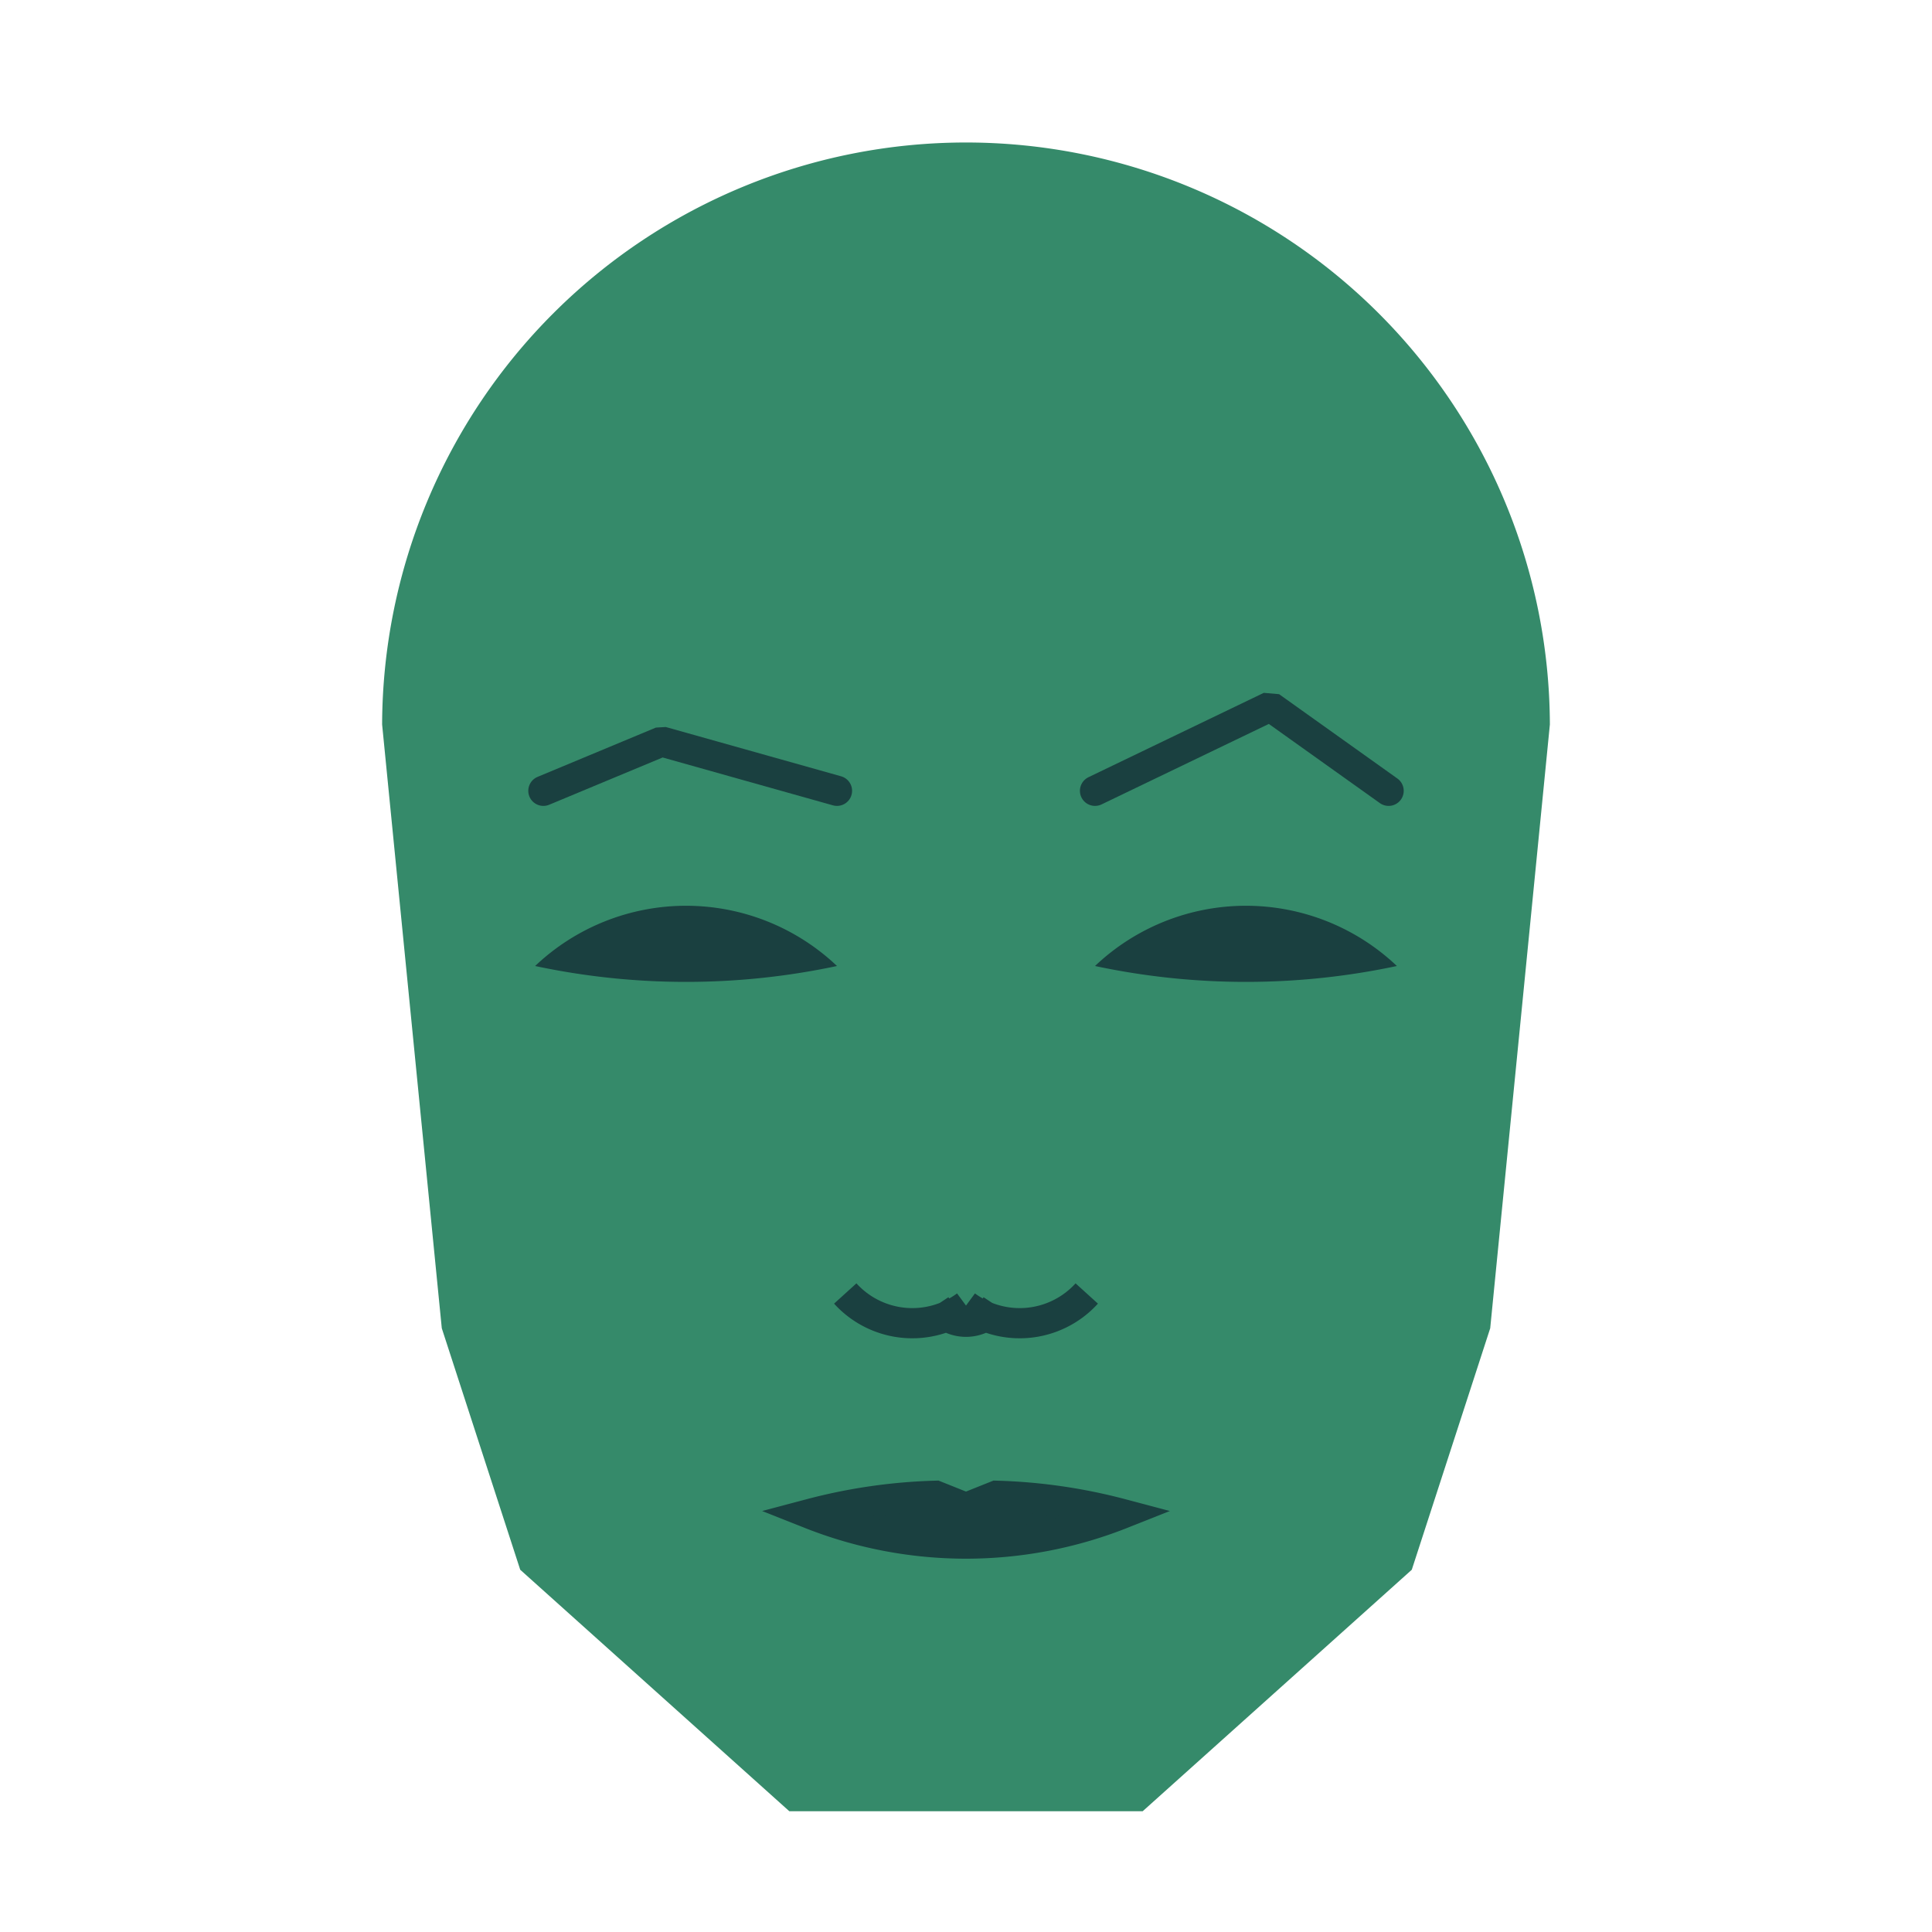 
<svg viewBox="0 0 320 320" xmlns="http://www.w3.org/2000/svg">

<g transform="translate(160,120)">
  <!-- head -->
  <path fill="#358a6a"
  d="M -96.709 0
  a 96.709 96.709 0 0 1 193.417 0
  L 86.826 100
  L 73.835 140
  L 29.261 180
  L -29.261 180
  L -73.835 140
  L -86.826 100
  " />

  <!-- eye -->
  <path fill="#1a4040"
  d="M 21.368 40
  a 36.311 36.311 0 0 1 50 0
  a 120 120 0 0 1 -50 0
  " />

  <!-- other eye -->
  <path fill="#1a4040" transform="scale(-1,1)"
  d="M 21.368 40
  a 36.311 36.311 0 0 1 50 0
  a 120 120 0 0 1 -50 0
  " />

  <!-- eye brow -->
  <path fill="none" stroke="#1a4040" stroke-width="5"
  stroke-linecap="round" stroke-linejoin="bevel"
  d="M 21.368 10.983
  L 50.405 -2.988
  L 70 10.983
  " />

  <!-- other eye brow -->
  <path fill="none" stroke="#1a4040" stroke-width="5" transform="scale(-1,1)"
  stroke-linecap="round" stroke-linejoin="bevel"
  d="M 21.368 10.983
  L 50.405 2.821
  L 70 10.983
  " />

  <!-- nose -->
  <path fill="none" stroke="#1a4040" stroke-width="5"
  d="M 0 101.243
  m -5 -5
  a 6 6 0 0 0 10 0
  m -5 0
  a 15 15 0 0 0 20 -2
  m -20 2
  a 15 15 0 0 1 -20 -2
  " />

  <!-- mouth -->
  <path fill="#1a4040" stroke="#1a4040" stroke-width="5"
  stroke-linejoin="miter"
  d="M 0 130.743
  m -25.791 0
  a 70 70 0 0 0 51.582 0
  a 90.791 90.791 0 0 0 -20.791 -3
  l -5 2
  l -5 -2
  a 90.791 90.791 0 0 0 -20.791 3
  a 70 70 0 0 0 51.582 0
  "
  />

</g>

</svg>
